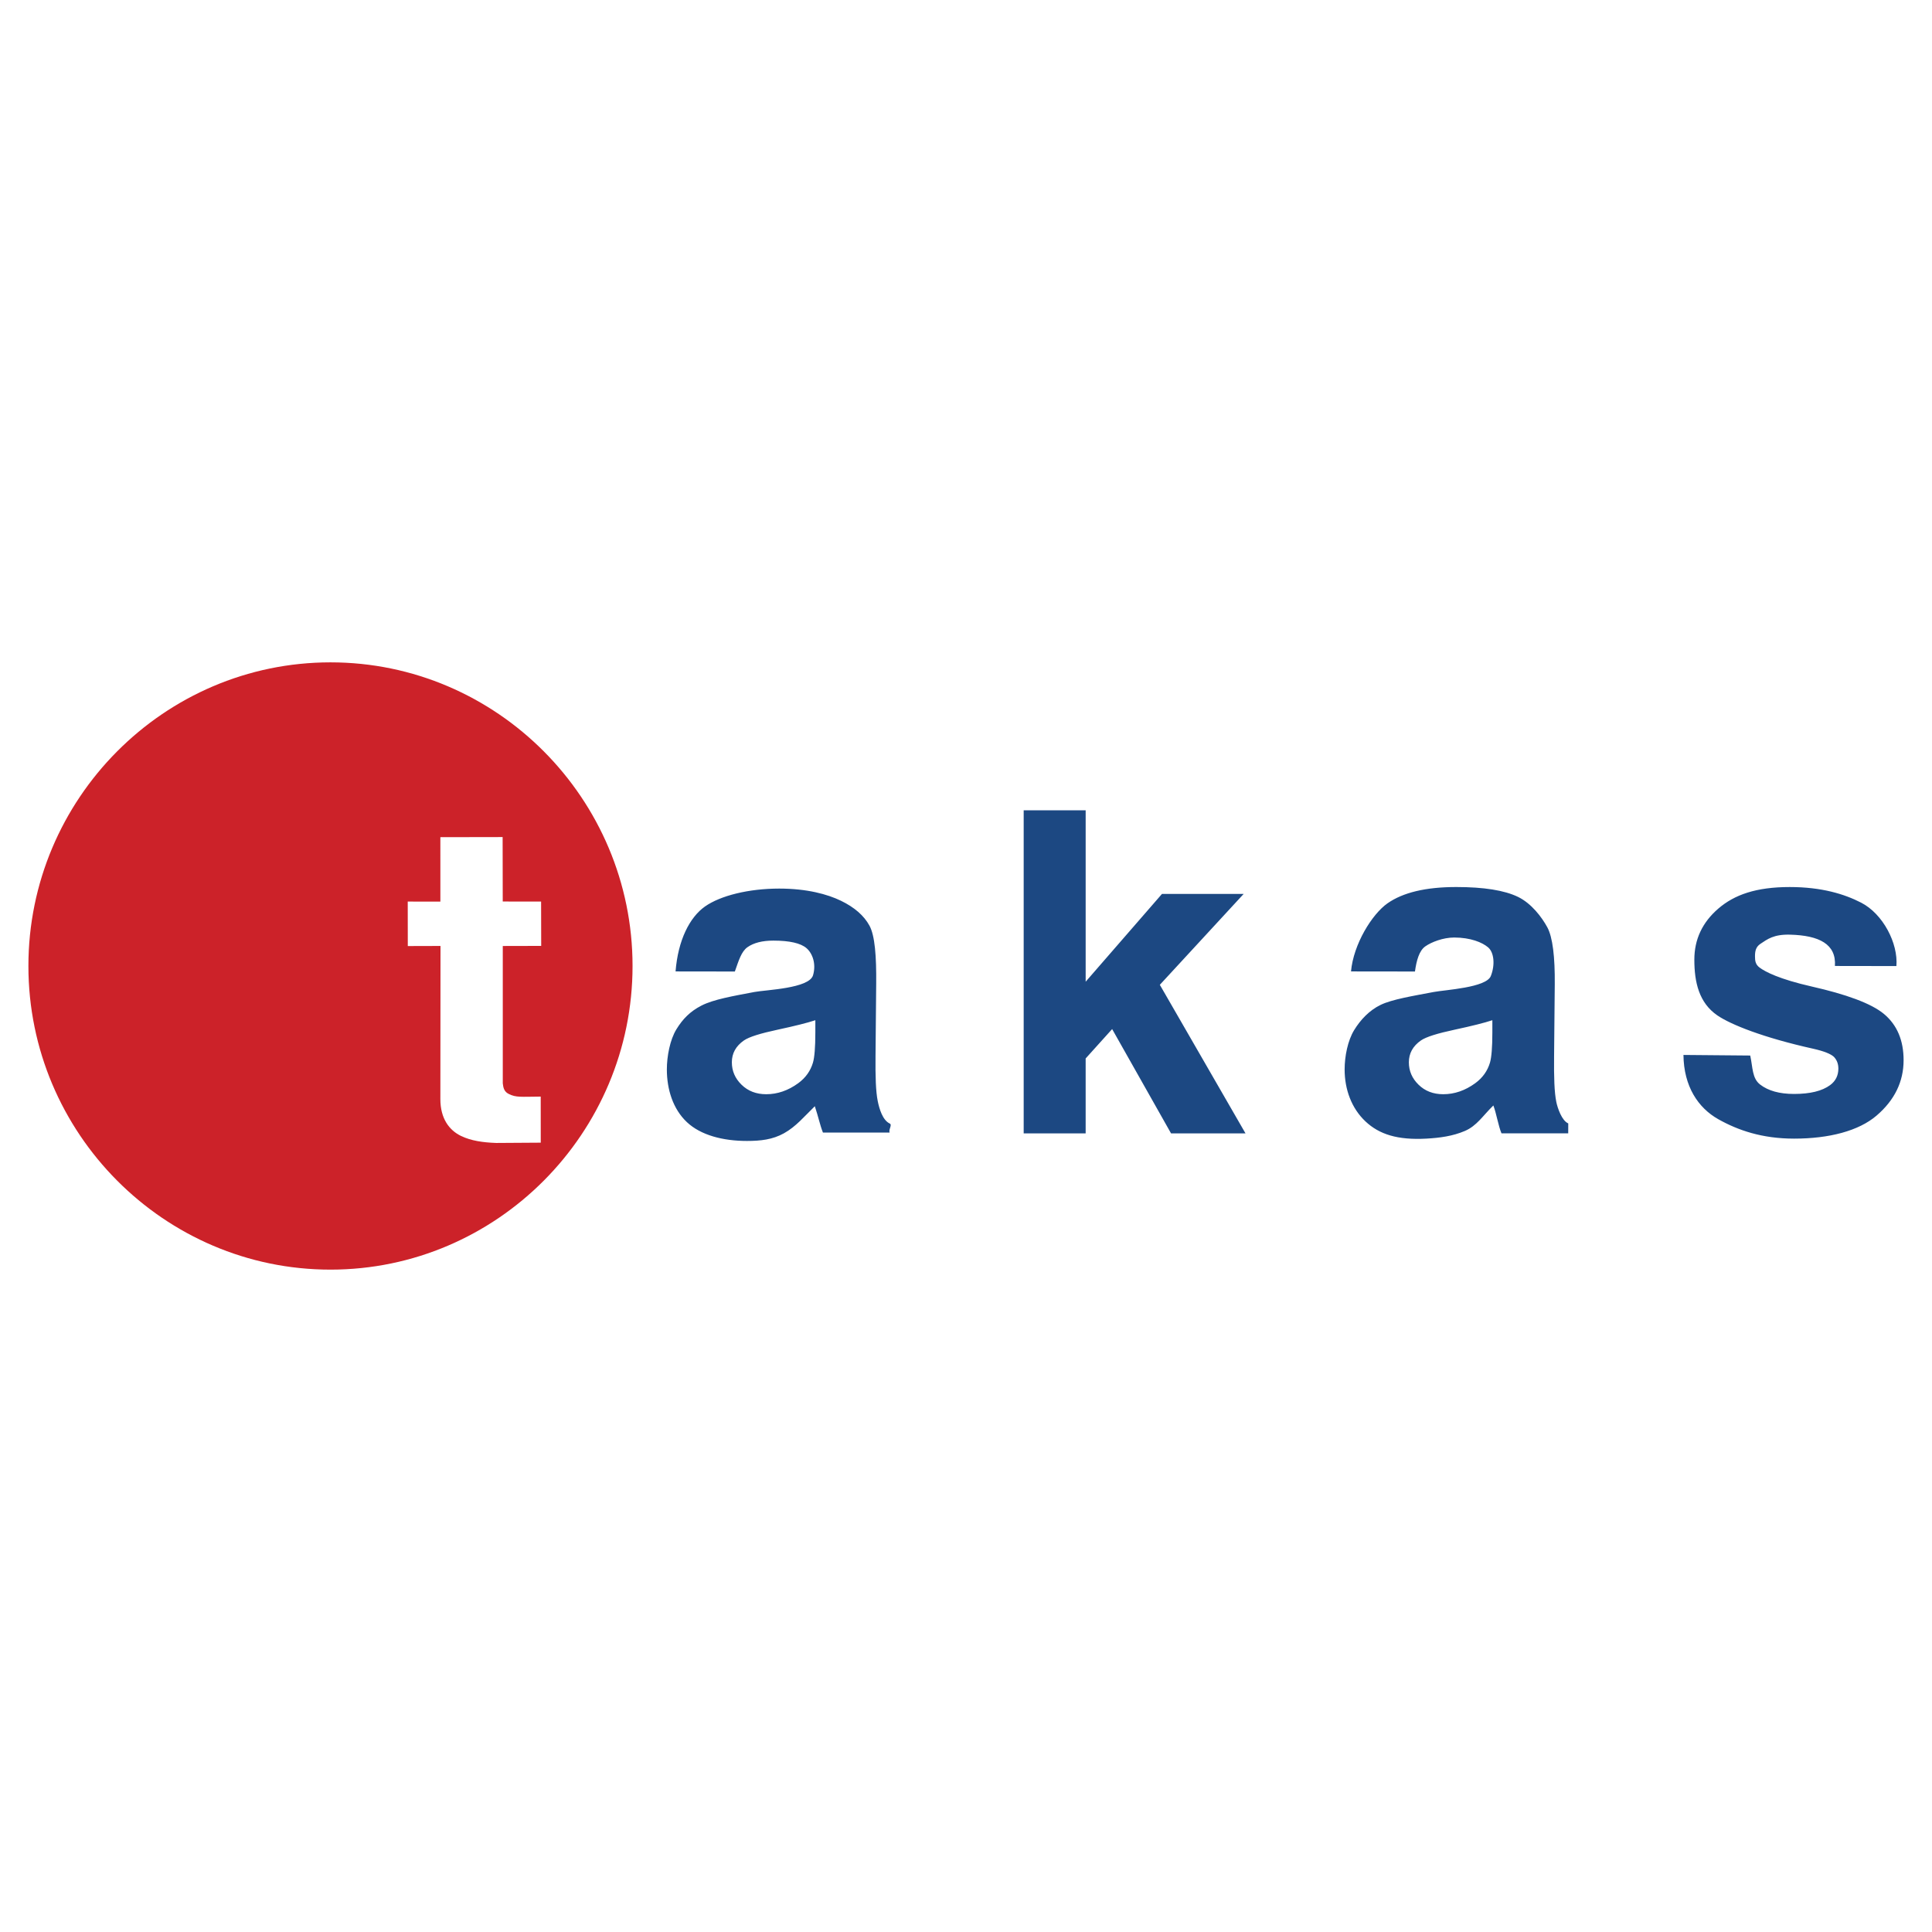 <svg xmlns="http://www.w3.org/2000/svg" width="2500" height="2500" viewBox="0 0 192.756 192.756"><g fill-rule="evenodd" clip-rule="evenodd"><path fill="#fff" d="M0 0h192.756v192.756H0V0z"/><path d="M32.972 66.083c16.599 0 30.137 13.609 30.137 30.294 0 16.687-13.538 30.294-30.137 30.294S2.834 113.064 2.834 96.378s13.539-30.295 30.138-30.295zm17.175 17.431l-6.212.011.001 6.427-3.256-.002.006 4.438 3.263-.009-.014 15.271c-.001 1.947.885 3.119 2.069 3.688.993.477 2.178.648 3.498.695l4.449-.029-.004-4.596c-1.994.014-2.451.102-3.185-.262-.47-.23-.55-.621-.6-1.064v-13.7l3.833-.009-.01-4.426-3.827-.002-.011-6.431z" fill="#cc2229"/><path d="M73.316 96.928l-5.915-.008c.244-3.109 1.399-5.399 2.94-6.483 1.543-1.084 4.368-1.783 7.4-1.783 2.762 0 4.812.561 6.161 1.215 1.344.651 2.297 1.479 2.845 2.484.547 1.005.696 3.077.671 5.764l-.067 7.211c-.02 2.049.023 3.564.223 4.541.148.725.472 1.885 1.2 2.23.265.125-.147.621-.012.898h-6.657c-.312-.799-.457-1.58-.811-2.629-1.059 1.029-1.875 2.029-3.076 2.699-1.139.633-2.329.766-3.695.766-2.401 0-4.609-.576-5.99-1.875-1.388-1.305-2.001-3.266-2.001-5.262 0-1.314.315-2.957.946-3.992.63-1.035 1.376-1.795 2.495-2.371 1.21-.625 3.163-.957 5.302-1.363 1.138-.217 5.456-.344 5.842-1.668.334-1.145-.06-2.19-.647-2.699-.583-.504-1.688-.758-3.317-.758-1.103 0-1.957.221-2.574.653-.615.431-.88 1.341-1.263 2.43zm8.031 4.859c-.788.262-2.042.576-3.76.945-1.711.367-2.84.713-3.362 1.072-.814.562-1.208 1.299-1.208 2.178 0 .869.323 1.613.968 2.242.645.631 1.464.947 2.462.947 1.118 0 2.181-.363 3.189-1.096.754-.551 1.23-1.242 1.471-2.049.157-.529.24-1.531.24-3.01v-1.229zm20.786 11.289V80.843h6.184v17.103l7.613-8.758h8.15l-8.363 9.067 8.547 14.822h-7.428l-5.877-10.406-2.643 2.932v7.475h-6.183v-.002zm39.037-16.148l-6.379-.008c.244-2.723 2.096-5.708 3.637-6.792 1.543-1.084 3.828-1.629 6.859-1.629 2.762 0 4.811.329 6.162.983 1.344.651 2.373 2.02 2.922 3.026.547 1.005.771 2.999.748 5.685l-.068 7.213c-.02 2.049.023 3.564.223 4.541.125.604.547 1.861 1.191 2.137l-.004.992h-6.656c-.32-.762-.5-1.955-.811-2.783-1.059 1.027-1.643 2.029-2.844 2.543-1.199.514-2.486.691-3.85.766-2.865.154-4.688-.422-6.068-1.719-1.389-1.307-2.078-3.189-2.078-5.186 0-1.314.314-2.879.945-3.914s1.516-1.979 2.648-2.527c1.135-.547 3.162-.879 5.303-1.285 1.137-.217 5.225-.426 5.688-1.59.441-1.109.326-2.346-.26-2.854-.584-.505-1.766-.99-3.395-.99-1.104 0-2.268.453-2.883.885-.612.43-.878 1.417-1.03 2.506zm7.723 4.859c-.789.262-2.041.576-3.76.945-1.711.367-2.84.713-3.363 1.072-.812.562-1.207 1.299-1.207 2.178 0 .869.322 1.613.969 2.242.645.631 1.463.947 2.461.947 1.117 0 2.18-.363 3.189-1.096.754-.551 1.23-1.242 1.471-2.049.156-.529.24-1.531.24-3.01v-1.229zm19.066 3.465l6.662.059c.262 1.201.178 2.27.988 2.895.803.621 1.928.938 3.385.938 1.598 0 2.799-.291 3.602-.885.547-.404.818-.961.818-1.643 0-.475-.15-.863-.443-1.172-.309-.293-.996-.572-2.064-.811-4.98-1.105-8.221-2.408-9.555-3.318-1.848-1.26-2.307-3.326-2.307-5.571 0-2.019.797-3.721 2.395-5.096 1.6-1.378 3.766-2.148 7.121-2.148 3.197 0 5.469.707 7.129 1.561 2.174 1.118 3.701 4.051 3.514 6.324l-6.133-.01c.143-2.178-1.564-3.046-4.475-3.124-1.629-.043-2.258.449-2.957.915-.471.314-.543.743-.543 1.253 0 .443.047.811.461 1.118.555.413 1.936 1.149 5.23 1.896 3.285.746 5.898 1.65 7.197 2.748 1.299 1.094 1.938 2.633 1.938 4.592 0 2.139-.895 3.984-2.688 5.523-1.787 1.537-4.736 2.305-8.24 2.305-3.184 0-5.584-.826-7.559-1.936-2.007-1.13-3.447-3.272-3.476-6.413z" fill="#1c4882"/></g></svg>